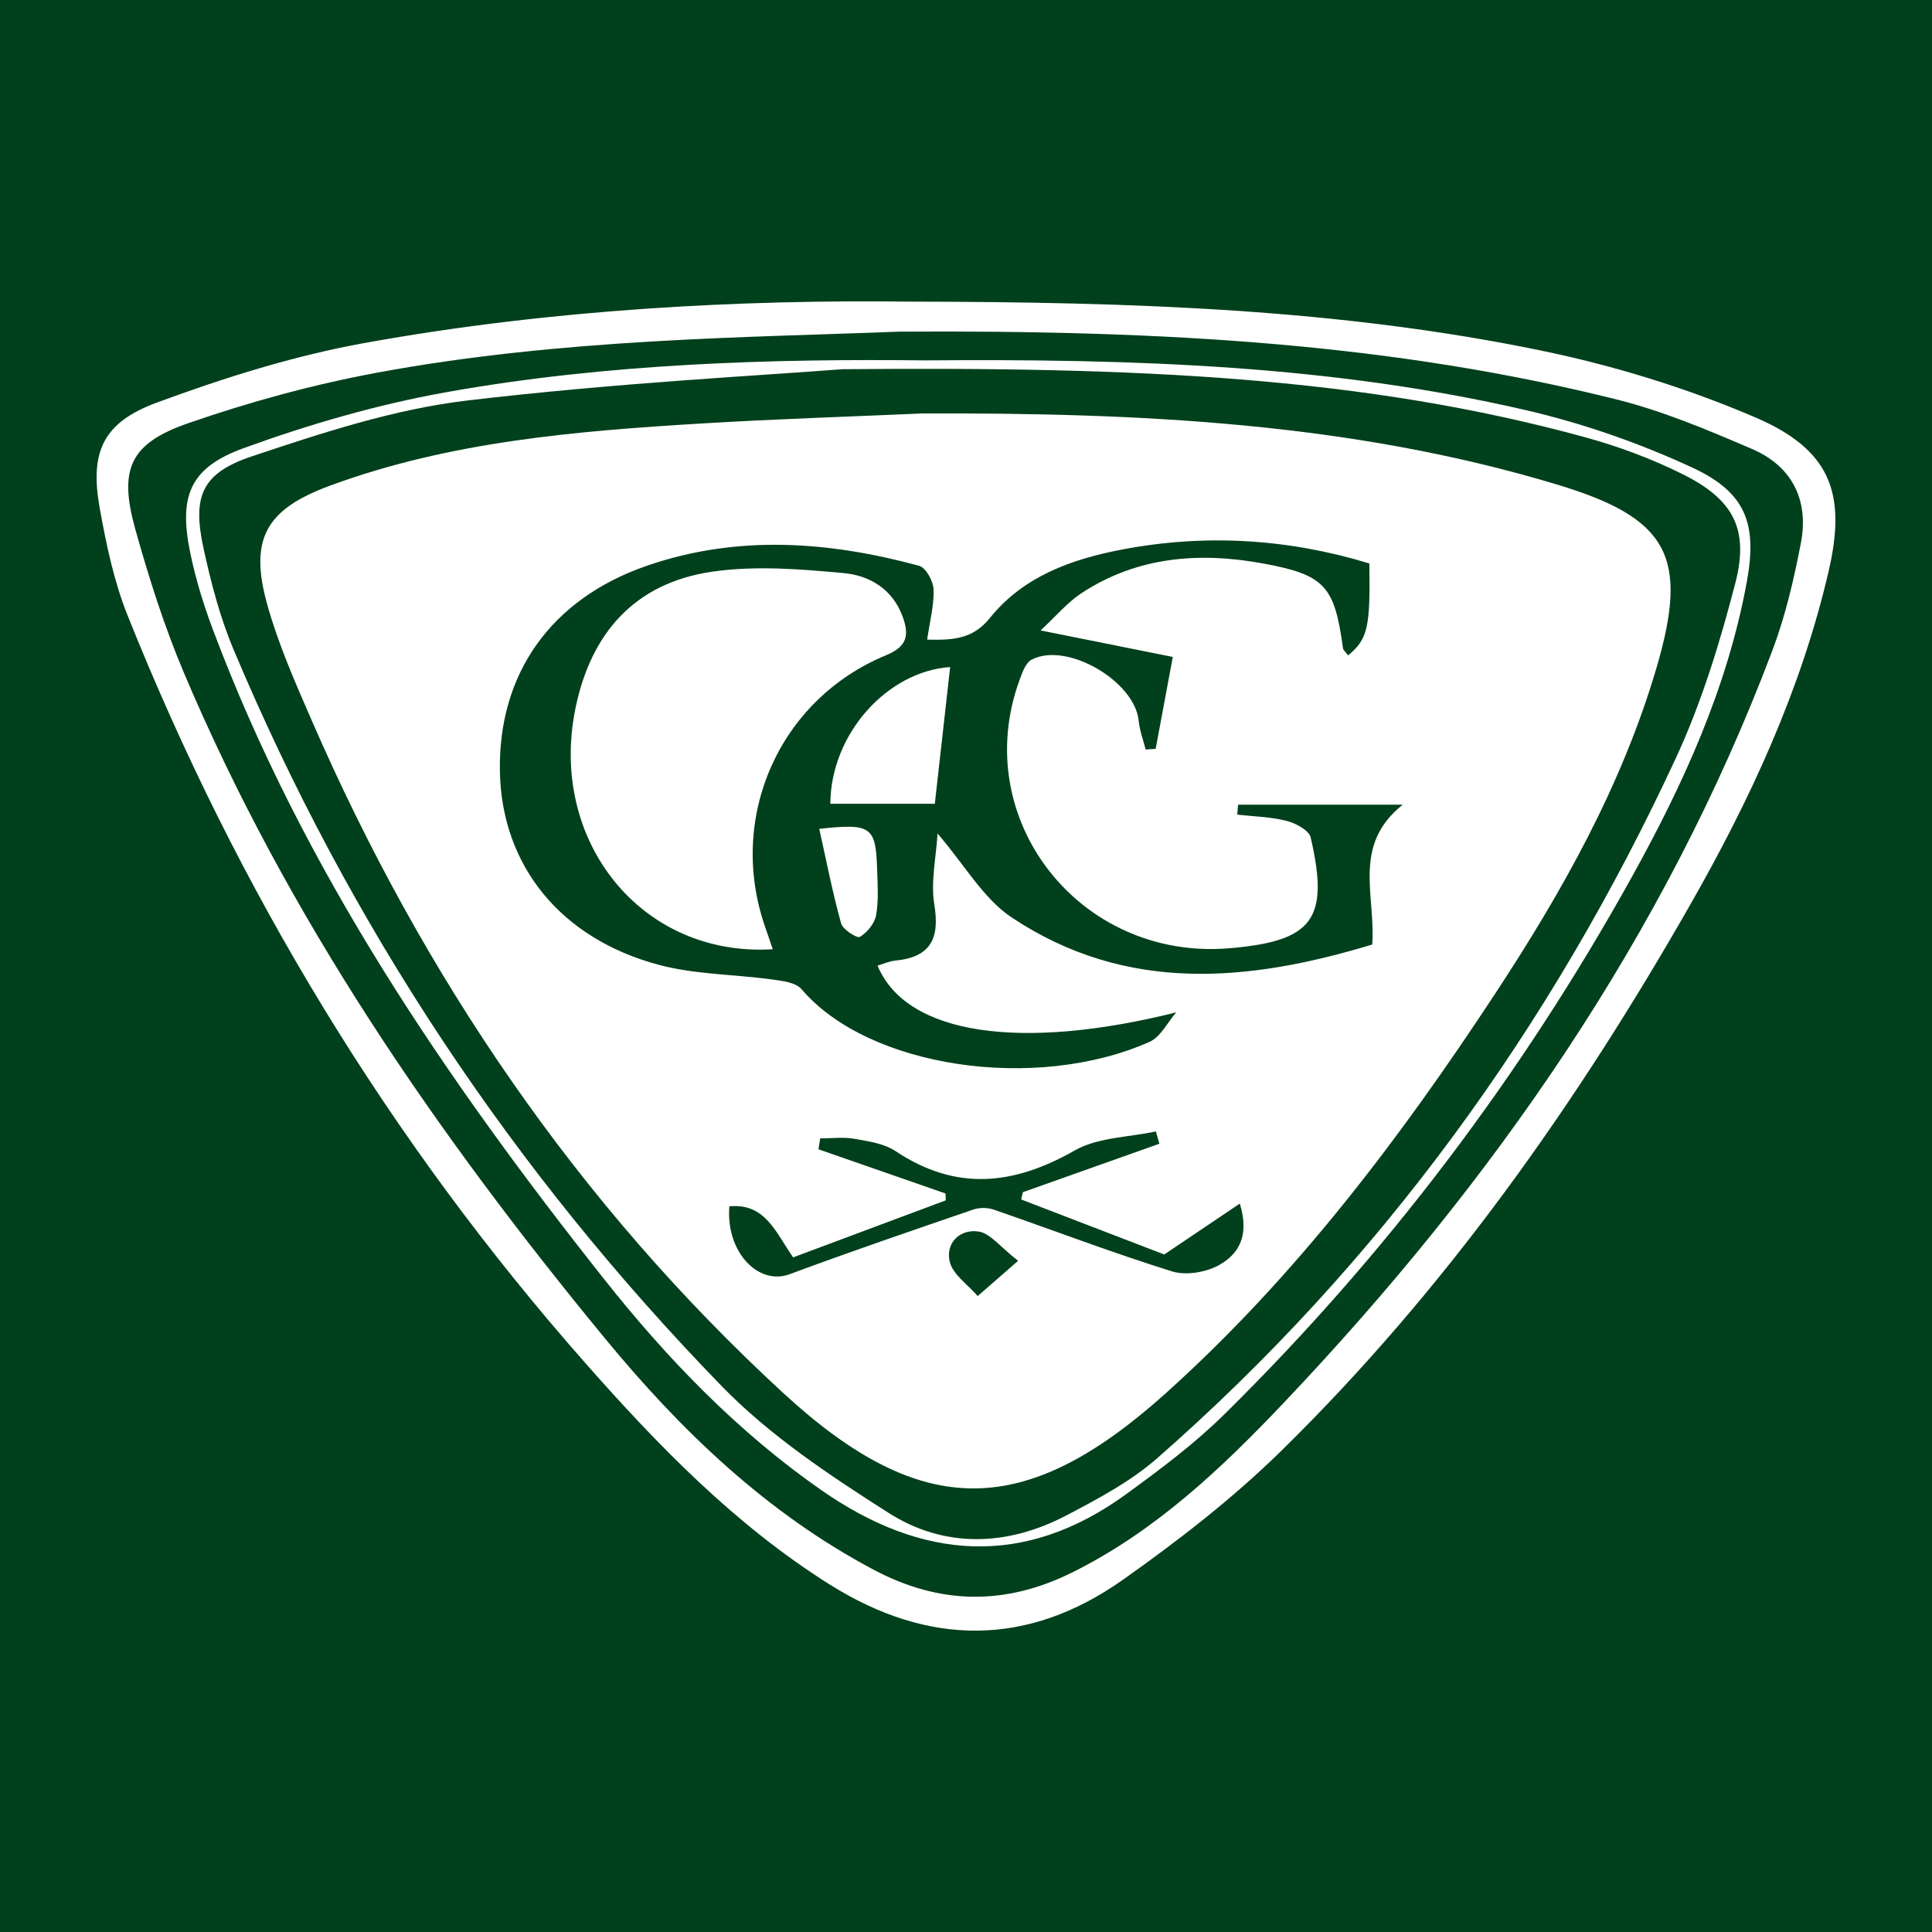 <?xml version="1.0" encoding="utf-8"?>
<!-- Generator: Adobe Illustrator 17.0.0, SVG Export Plug-In . SVG Version: 6.00 Build 0)  -->
<!DOCTYPE svg PUBLIC "-//W3C//DTD SVG 1.1//EN" "http://www.w3.org/Graphics/SVG/1.1/DTD/svg11.dtd">
<svg version="1.1" id="Layer_1" xmlns="http://www.w3.org/2000/svg" xmlns:xlink="http://www.w3.org/1999/xlink" x="0px" y="0px"
	 width="200px" height="200px" viewBox="0 0 200 200" enable-background="new 0 0 200 200" xml:space="preserve">
<rect x="0" y="0" width="200" height="200" fill="#808080" stroke="none"/>
<rect x="-207.667" width="200" height="200"/>
<rect x="0" fill="#01401C" width="200" height="200"/>
<g>
	<path fill="#FFFFFF" d="M94.16,31.224c23.467,0.034,44.543,0.782,65.271,5.045c7.584,1.56,15.144,3.879,22.252,6.928
		c7.704,3.304,9.509,7.728,7.633,15.858c-2.835,12.289-8.109,23.665-14.317,34.551c-11.753,20.614-25.369,39.915-42.365,56.587
		c-5.011,4.916-10.647,9.284-16.392,13.343c-9.856,6.963-20.122,6.915-30.337,0.499c-9.811-6.161-17.803-14.413-25.363-22.99
		C40.276,118.053,24.599,92.166,13.21,63.719c-1.415-3.534-2.215-7.366-2.89-11.133c-1.032-5.761,0.303-8.838,5.899-10.904
		c6.983-2.578,14.195-4.849,21.504-6.172C57.142,31.995,76.803,31.01,94.16,31.224z M93.032,34.332
		c-15.304,0.614-34.824,0.683-54.049,4.257c-6.594,1.226-13.141,3.018-19.48,5.213c-6.071,2.102-7.233,4.775-5.498,10.978
		c1.409,5.037,3.001,10.067,5.037,14.877c10.732,25.367,26.205,47.788,43.612,68.928c7.857,9.541,16.726,18.056,27.814,23.928
		c6.844,3.624,13.627,3.711,20.594,0.234c8.597-4.29,15.399-10.745,21.899-17.6c21.641-22.825,39.357-48.216,50.522-77.828
		c1.347-3.573,2.226-7.362,2.947-11.123c0.844-4.407-0.907-7.93-5.039-9.708c-4.597-1.978-9.278-3.951-14.114-5.156
		C144.273,35.602,120.805,34.157,93.032,34.332z"/>
	<path fill="#FFFFFF" d="M95.767,37.307c21.896-0.178,42.211,0.534,62.142,5.14c5.886,1.36,11.719,3.392,17.205,5.921
		c5.579,2.573,6.826,5.779,5.722,11.83c-2.002,10.969-6.592,21.014-11.944,30.651c-11.387,20.505-25.423,39.073-42.136,55.55
		c-3.104,3.06-6.649,5.713-10.187,8.284c-10.567,7.68-21.133,6.834-31.532-0.415c-8.682-6.052-15.976-13.615-22.493-21.845
		C46.157,111.728,31.35,90.035,22.005,65.086c-0.935-2.495-1.722-5.073-2.274-7.677c-1.264-5.97-0.158-8.963,5.474-11.011
		c6.783-2.467,13.82-4.51,20.918-5.783C63.025,37.584,80.156,37.136,95.767,37.307z M87.168,38.222
		c-8.179,0.645-23.579,1.427-38.855,3.246c-7.546,0.898-14.985,3.346-22.245,5.774c-5.209,1.742-6.164,4.167-5.004,9.499
		c0.769,3.536,1.69,7.104,3.086,10.43c12.018,28.63,28.953,54.088,50.559,76.319c4.987,5.131,11.178,9.238,17.262,13.115
		c5.796,3.693,12.274,3.482,18.388,0.287c3.298-1.724,6.69-3.53,9.461-5.96c23.099-20.247,40.752-44.614,53.644-72.408
		c2.677-5.772,4.574-11.978,6.175-18.154c1.453-5.606-0.208-8.667-5.422-11.267c-3.227-1.609-6.678-2.895-10.159-3.848
		C141.237,39.01,117.871,37.941,87.168,38.222z"/>
	<path fill="#FFFFFF" d="M95.501,42.799c22.361-0.069,44.337,0.921,65.7,7.366c11.511,3.473,13.669,7.447,10.28,18.964
		c-3.602,12.241-9.785,23.218-16.743,33.798c-9.847,14.974-20.601,29.195-34.003,41.253c-14.558,13.098-25.245,13.283-39.614,0.061
		c-21.339-19.637-37.298-43.12-48.846-69.65c-1.704-3.915-3.449-7.862-4.596-11.957c-1.919-6.852-0.161-9.917,6.517-12.373
		c12.414-4.565,25.429-5.636,38.472-6.425C80.357,43.37,88.061,43.129,95.501,42.799z M139.554,67.846
		c2.036-1.671,2.312-2.912,2.2-9.518c-8.406-2.561-16.962-3.091-25.626-1.435c-5.238,1.001-10.204,2.788-13.665,7.091
		c-1.75,2.176-3.793,2.293-6.485,2.231c0.273-1.89,0.724-3.555,0.666-5.202c-0.03-0.859-0.803-2.253-1.502-2.443
		c-9.354-2.538-18.793-3.229-28.123-0.022C56.996,61.993,51.554,69.784,51.75,79.894c0.188,9.653,6.217,17.246,16.44,19.983
		c3.767,1.009,7.806,0.979,11.708,1.515c1.07,0.147,2.478,0.303,3.079,1.01c6.921,8.133,24.223,10.684,36.019,5.453
		c1.149-0.51,1.858-2.013,2.771-3.056c-16.089,4.018-27.939,2.343-30.925-4.839c0.615-0.18,1.211-0.458,1.827-0.518
		c3.662-0.356,4.637-2.262,4.05-5.815c-0.386-2.337,0.186-4.833,0.335-7.345c2.817,3.272,4.738,6.736,7.667,8.687
		c11.886,7.918,24.589,6.671,37.333,2.808c0.368-5.144-2.113-10.271,3.155-14.476c-6.183,0-11.614,0-17.046,0
		c-0.028,0.343-0.055,0.686-0.083,1.028c1.708,0.194,3.457,0.225,5.107,0.646c0.945,0.241,2.322,0.976,2.495,1.723
		c1.96,8.472,0.233,10.741-8.432,11.465c-15.491,1.295-26.972-13.385-21.704-27.777c0.279-0.763,0.628-1.772,1.244-2.097
		c3.621-1.91,10.692,2.223,11.086,6.331c0.097,1.004,0.475,1.981,0.724,2.971c0.345-0.025,0.689-0.049,1.034-0.074
		c0.573-3.071,1.146-6.141,1.775-9.51c-4.529-0.908-8.771-1.758-13.69-2.745c1.625-1.504,2.775-2.897,4.218-3.847
		c5.79-3.811,12.232-4.296,18.832-3.083c6.418,1.18,7.383,2.362,8.26,8.787C139.056,67.3,139.267,67.457,139.554,67.846z
		 M97.88,123.55c0.008,0.237,0.017,0.474,0.025,0.711c-5.247,1.96-10.494,3.92-15.8,5.902c-1.784-2.536-2.866-5.65-6.603-5.282
		c-0.381,4.71,2.993,8.238,6.257,7.021c6.291-2.345,12.65-4.511,19.001-6.69c0.638-0.219,1.483-0.211,2.121,0.01
		c6.151,2.125,12.237,4.456,18.446,6.392c1.463,0.456,3.573,0.089,4.933-0.69c1.791-1.026,3.172-2.818,2.085-6.329
		c-2.689,1.811-5.021,3.382-7.822,5.268c-4.51-1.734-9.659-3.714-14.809-5.693c0.056-0.251,0.111-0.502,0.167-0.752
		c4.714-1.673,9.427-3.346,14.141-5.019c-0.122-0.425-0.245-0.85-0.367-1.275c-2.824,0.617-6.006,0.605-8.402,1.972
		c-6.317,3.602-12.28,4.244-18.532,0.077c-1.188-0.792-2.808-1.028-4.27-1.285c-1.149-0.202-2.361-0.041-3.545-0.041
		c-0.059,0.376-0.117,0.753-0.176,1.129C89.113,120.502,93.497,122.026,97.88,123.55z M105.394,130.518
		c-1.874-1.455-2.885-2.847-4.082-3.03c-1.945-0.298-3.455,1.203-2.999,3.114c0.32,1.343,1.888,2.389,2.898,3.567
		C102.349,133.176,103.487,132.182,105.394,130.518z"/>
	<path fill="#FFFFFF" d="M79.999,98.263c-13.566,0.853-23.231-11.174-20.434-24.909c1.599-7.853,6.18-13.008,14.144-14.171
		c4.457-0.651,9.126-0.275,13.653,0.145c2.662,0.247,5.066,1.665,6.101,4.561c0.689,1.929,0.4,3.057-1.745,3.944
		c-11.073,4.578-16.441,16.779-12.523,28.093C79.436,96.62,79.673,97.315,79.999,98.263z"/>
	<path fill="#FFFFFF" d="M98.36,69.052c-0.53,4.723-1.039,9.26-1.588,14.154c-3.326,0-7.069,0-10.817,0
		C85.996,75.988,91.826,69.504,98.36,69.052z"/>
	<path fill="#FFFFFF" d="M84.809,85.801c5.386-0.59,5.85-0.228,5.99,4.166c0.051,1.595,0.169,3.226-0.106,4.776
		c-0.151,0.853-0.925,1.787-1.684,2.244c-0.289,0.174-1.762-0.761-1.939-1.4C86.183,92.387,85.547,89.116,84.809,85.801z"/>
</g>
</svg>
